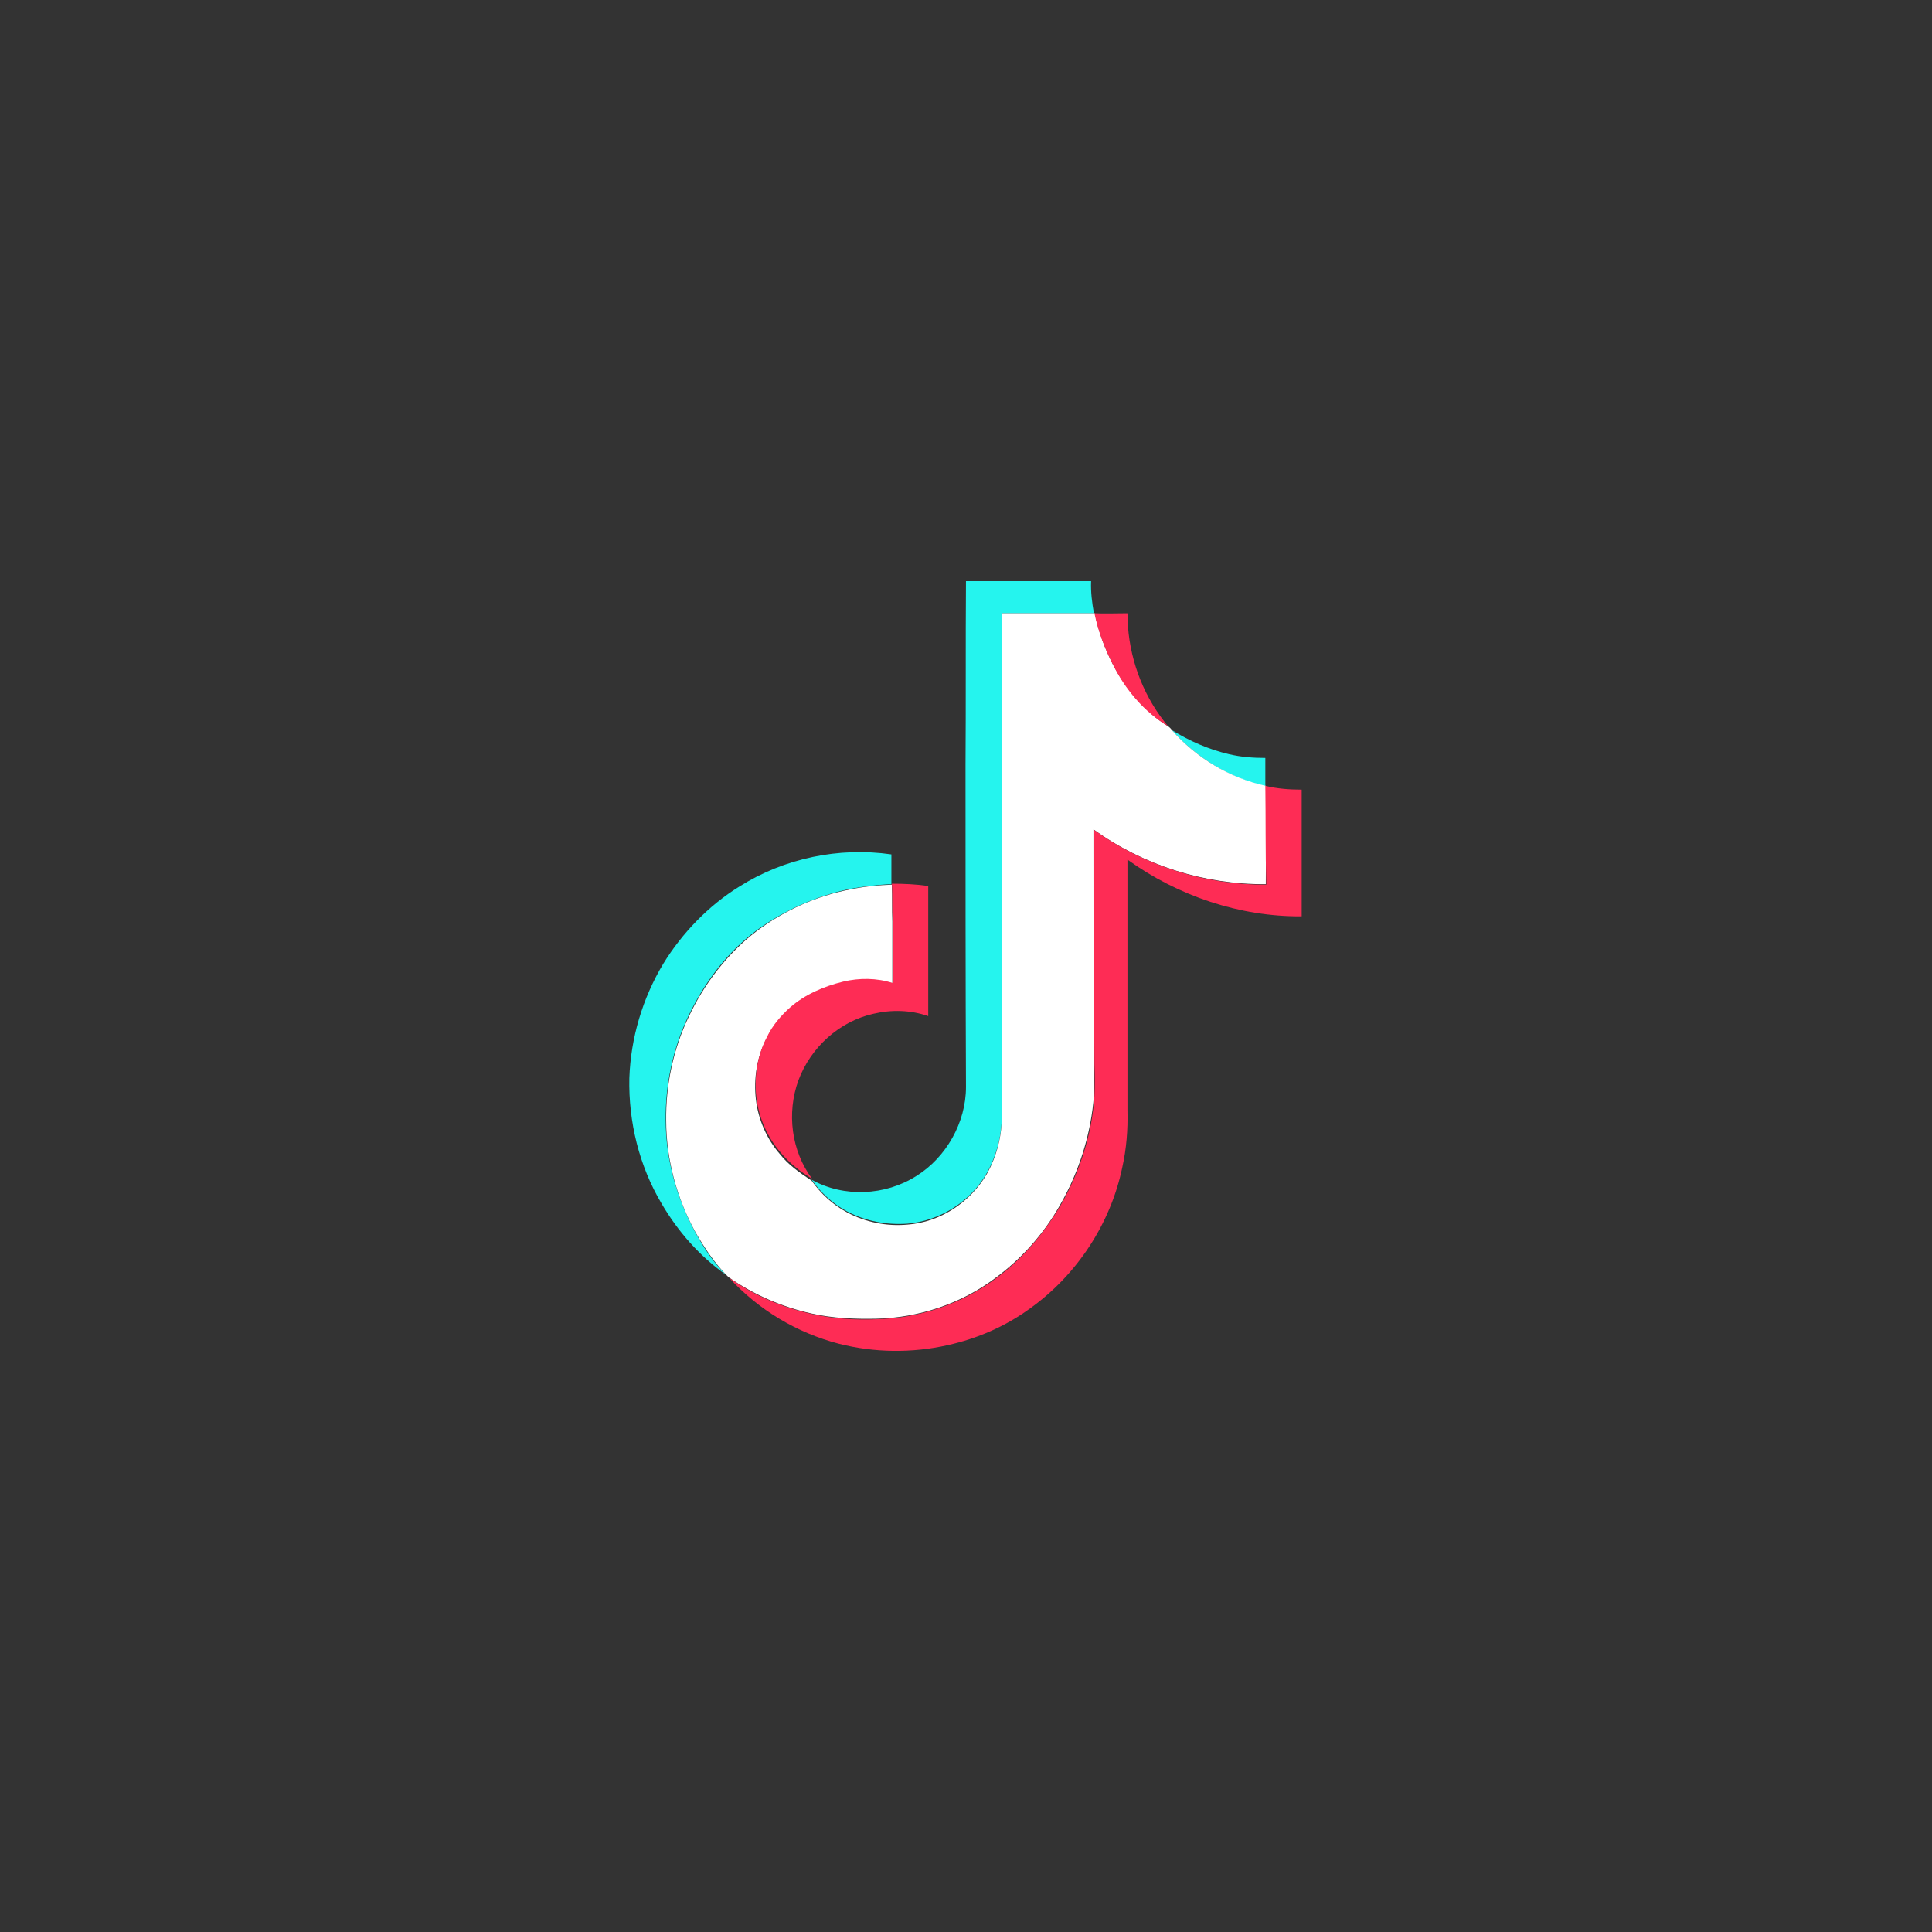 <svg version="1.0" preserveAspectRatio="xMidYMid meet" height="500" viewBox="0 0 375 375" zoomAndPan="magnify" width="500" xmlns:xlink="http://www.w3.org/1999/xlink" xmlns="http://www.w3.org/2000/svg"><rect x="0" y="0" width="375" height="375" fill="#333333" stroke="none"/><defs><clipPath id="51e23c8f8a"><path clip-rule="nonzero" d="M 157 112.5 L 246 112.5 L 246 238 L 157 238 Z M 157 112.5"></path></clipPath><clipPath id="9cb94912ff"><path clip-rule="nonzero" d="M 122.156 165 L 174 165 L 174 248 L 122.156 248 Z M 122.156 165"></path></clipPath><clipPath id="2ef217ca1b"><path clip-rule="nonzero" d="M 141 119 L 252.656 119 L 252.656 262.5 L 141 262.5 Z M 141 119"></path></clipPath></defs><g clip-path="url(#51e23c8f8a)"><path fill-rule="nonzero" fill-opacity="1" d="M 187.406 148.586 C 187.496 136.656 187.406 124.727 187.496 112.797 L 211.785 112.797 C 211.691 114.906 211.965 117.016 212.332 119.035 L 194.461 119.035 L 194.461 215.859 C 194.555 219.988 193.547 224.117 191.531 227.699 C 188.414 233.203 182.457 236.965 176.133 237.516 C 172.102 237.793 168.07 237.059 164.402 235.133 C 161.656 233.664 159.363 231.551 157.531 228.98 C 163.762 232.469 171.828 232.102 177.875 228.25 C 183.648 224.668 187.496 217.879 187.496 210.996 C 187.406 190.07 187.406 169.328 187.406 148.586 Z M 227.453 141.703 C 230.844 143.816 234.602 145.469 238.543 146.387 C 240.836 146.934 243.219 147.117 245.602 147.117 L 245.602 152.625 C 238.637 150.973 232.219 147.117 227.453 141.703 Z M 227.453 141.703" fill="#25f4ee"></path></g><g clip-path="url(#9cb94912ff)"><path fill-rule="nonzero" fill-opacity="1" d="M 143.508 172.082 C 152.215 166.574 162.848 164.371 173.02 165.84 L 173.02 171.621 C 170.27 171.715 167.609 172.082 164.953 172.539 C 158.445 173.918 152.215 176.672 146.809 180.617 C 141.035 184.93 136.637 190.805 133.52 197.41 C 130.586 203.652 129.121 210.535 129.211 217.418 C 129.211 225.035 131.32 232.379 134.895 239.078 C 136.543 242.105 138.469 245.133 141.035 247.52 C 135.902 243.941 131.594 239.078 128.387 233.57 C 124.082 226.32 121.973 217.785 122.156 209.25 C 122.43 201.449 124.723 193.742 128.754 187.043 C 132.422 181.074 137.551 175.754 143.508 172.082 Z M 143.508 172.082" fill="#25f4ee"></path></g><path fill-rule="nonzero" fill-opacity="1" d="M 194.461 119.035 L 212.516 119.035 C 213.156 122.523 214.441 125.828 216 128.949 C 218.566 133.812 222.141 138.125 226.723 140.969 C 226.996 141.152 227.27 141.43 227.453 141.703 C 232.219 147.117 238.637 150.973 245.691 152.535 C 245.781 158.867 245.691 165.289 245.691 171.621 C 233.777 171.715 221.863 167.953 212.242 160.977 C 212.242 176.121 212.242 191.355 212.332 206.496 C 212.332 208.516 212.426 210.535 212.332 212.645 C 211.785 219.988 209.492 227.332 205.828 233.754 C 202.711 239.352 198.312 244.309 193.18 248.07 C 186.582 253.027 178.332 255.781 170.086 255.965 C 165.871 256.055 161.656 255.871 157.531 254.953 C 151.758 253.668 146.258 251.285 141.402 247.887 L 141.125 247.613 C 138.742 245.227 136.727 242.199 134.984 239.168 C 131.414 232.652 129.305 225.129 129.305 217.512 C 129.211 210.629 130.68 203.652 133.613 197.504 C 136.637 190.988 141.219 185.023 146.898 180.707 C 152.309 176.672 158.445 173.918 165.047 172.633 C 167.703 172.082 170.453 171.805 173.109 171.715 C 173.203 174.102 173.109 176.578 173.203 178.875 L 173.203 191.172 C 170.176 190.16 166.785 190.16 163.578 190.895 C 159.82 191.723 156.246 193.465 153.223 195.941 C 151.391 197.504 149.832 199.43 148.824 201.543 C 146.898 205.121 146.258 209.344 146.715 213.379 C 147.176 217.328 148.824 221.09 151.391 224.027 C 153.039 226.137 155.332 227.699 157.531 229.164 C 159.363 231.734 161.656 233.848 164.402 235.316 C 167.977 237.242 172.102 238.066 176.133 237.699 C 182.457 237.242 188.324 233.387 191.531 227.883 C 193.547 224.301 194.555 220.172 194.461 216.043 C 194.555 183.555 194.461 151.25 194.461 119.035 Z M 194.461 119.035" fill="#ffffff"></path><g clip-path="url(#2ef217ca1b)"><path fill-rule="nonzero" fill-opacity="1" d="M 212.426 119.035 C 214.531 119.129 216.641 119.035 218.84 119.035 C 218.84 126.102 221.039 133.168 225.164 138.949 C 225.715 139.684 226.172 140.328 226.723 140.969 C 222.047 138.125 218.383 133.812 216 128.949 C 214.441 125.918 213.156 122.523 212.426 119.035 Z M 245.602 152.535 C 247.891 153.086 250.273 153.27 252.656 153.27 L 252.656 177.863 C 240.652 177.957 228.645 173.918 218.84 166.852 L 218.84 215.582 C 218.93 219.254 218.656 222.926 217.832 226.598 C 215.539 237.609 208.941 247.52 199.961 253.945 C 195.195 257.434 189.699 259.82 183.922 261.102 C 176.957 262.664 169.719 262.57 162.848 260.828 C 154.691 258.719 147.176 254.219 141.492 247.98 C 146.352 251.469 151.848 253.762 157.621 255.047 C 161.746 255.965 165.961 256.238 170.176 256.055 C 178.426 255.871 186.582 253.117 193.27 248.164 C 198.402 244.402 202.617 239.445 205.918 233.848 C 209.582 227.422 211.965 220.172 212.426 212.738 C 212.516 210.719 212.516 208.699 212.426 206.59 C 212.332 191.355 212.332 176.211 212.332 161.07 C 222.047 168.043 233.961 171.805 245.781 171.715 C 245.602 165.289 245.691 158.867 245.602 152.535 Z M 245.602 152.535" fill="#fe2c55"></path></g><path fill-rule="nonzero" fill-opacity="1" d="M 173.109 171.531 C 175.402 171.531 177.875 171.621 180.168 171.988 L 180.168 197.227 C 176.777 196.035 173.02 195.941 169.535 196.77 C 162.938 198.238 157.348 203.285 154.965 209.711 C 152.672 216.043 153.59 223.383 157.621 228.797 C 155.332 227.422 153.223 225.77 151.48 223.66 C 148.918 220.723 147.266 216.867 146.809 213.012 C 146.352 208.977 146.992 204.754 148.918 201.176 C 149.926 199.062 151.574 197.137 153.316 195.578 C 156.246 193.008 159.914 191.445 163.672 190.527 C 166.785 189.793 170.176 189.793 173.293 190.805 L 173.293 178.508 C 173.109 176.395 173.293 174.008 173.109 171.531 Z M 173.109 171.531" fill="#fe2c55"></path></svg>